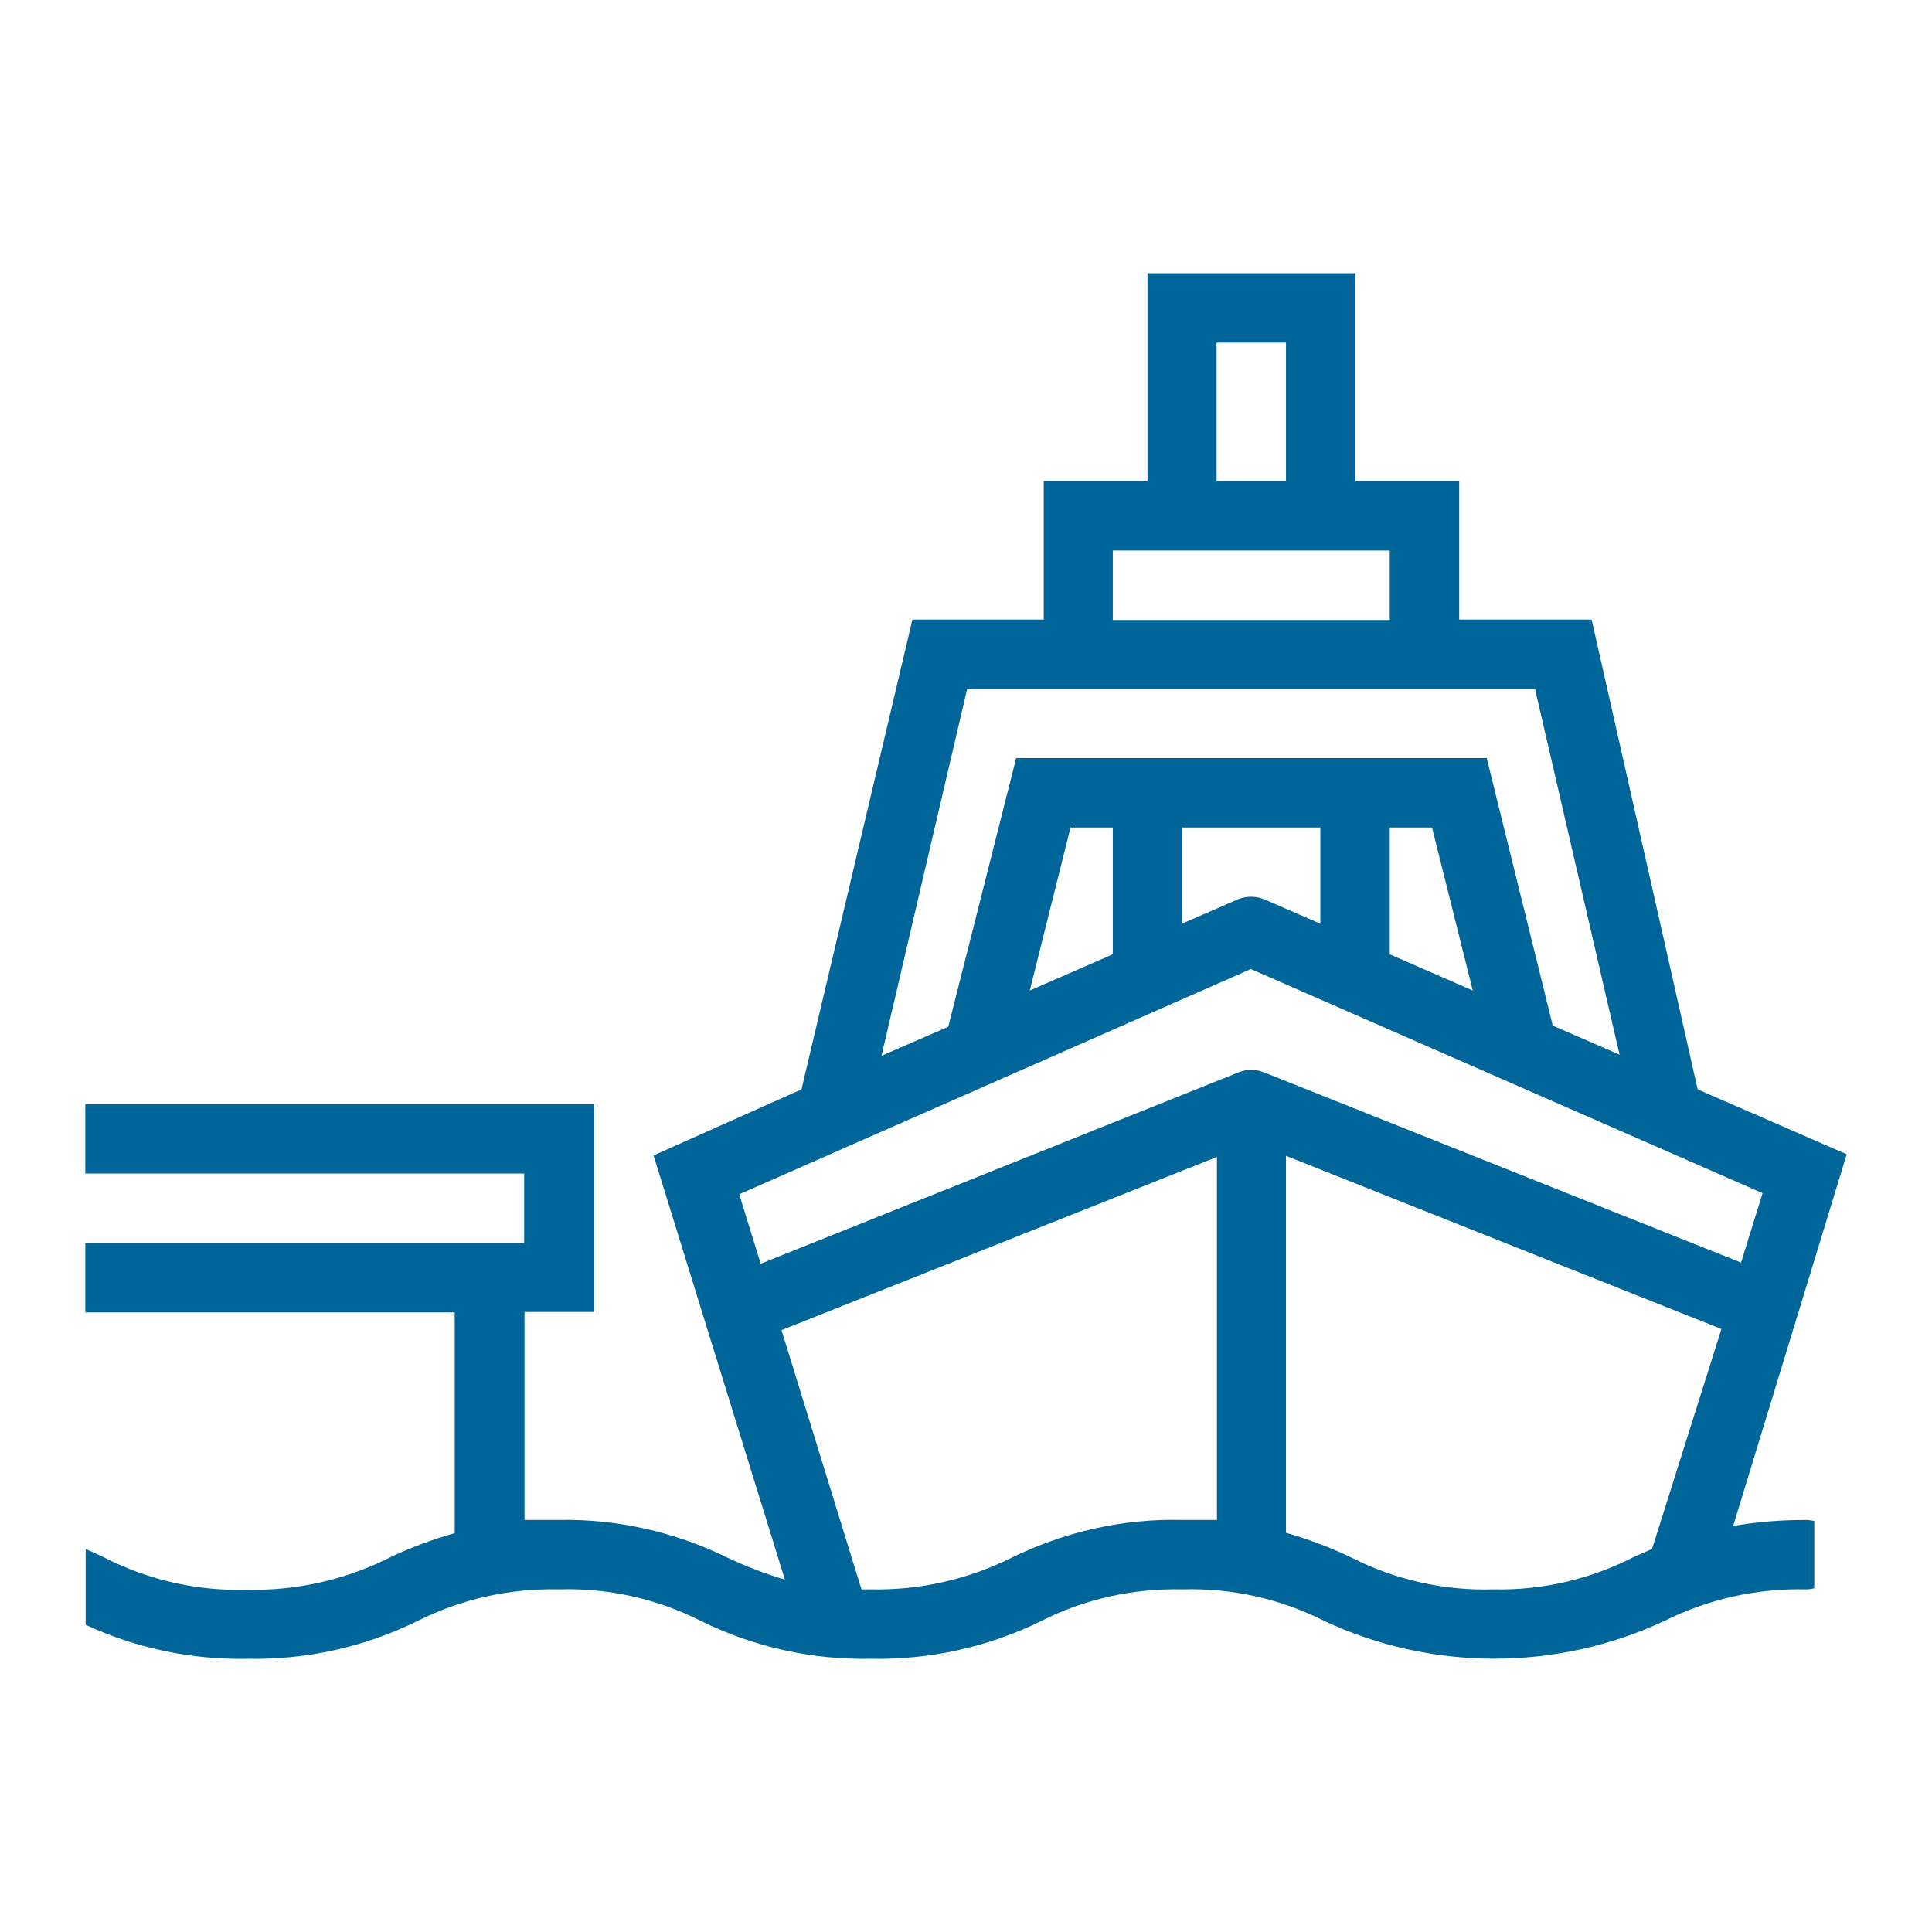 <?xml version="1.0" encoding="UTF-8"?> <!-- Generator: Adobe Illustrator 22.0.1, SVG Export Plug-In . SVG Version: 6.00 Build 0) --> <svg xmlns="http://www.w3.org/2000/svg" xmlns:xlink="http://www.w3.org/1999/xlink" version="1.1" id="Livello_1" x="0px" y="0px" viewBox="0 0 512 512" style="enable-background:new 0 0 512 512;" xml:space="preserve"> <style type="text/css"> .st0{fill:#006699;} </style> <g> <g> <path class="st0" d="M459.3,404.4l30.1-98.5l-39.5-17.2l-28.1-124.5h-35.1v-36.7h-27.5V72.4h-55.1v55.1h-27.5v36.7h-34.8 l-29.4,124.5l-39.2,17.5l34.8,112.4c-5.2-1.5-10.3-3.5-15.2-5.8c-13.9-6.8-29.2-10.3-44.6-10h-9.2v-55.1h18.4v-55.1H22.6v18.4 h116.3v18.4H22.6v18.4h97.9v58.5c-6,1.7-11.9,3.9-17.5,6.6c-11.6,5.8-24.5,8.7-37.5,8.4c-13,0.4-26-2.5-37.6-8.4 c-1.7-0.9-3.5-1.6-5.2-2.4v20.1c13.4,6.2,28.1,9.3,42.9,9c15.6,0.3,31-3.1,45-10c11.7-5.9,24.6-8.7,37.6-8.4 c13-0.4,26,2.5,37.6,8.4c14,6.9,29.4,10.3,45,10c15.6,0.3,31.1-3.1,45.1-10c11.6-5.9,24.5-8.7,37.5-8.4c13-0.4,26,2.5,37.6,8.4 c28.5,13.3,61.5,13.3,90,0c11.6-5.8,24.5-8.7,37.5-8.4c0.8,0,1.6-0.1,2.3-0.3v-17.8c-0.7-0.2-1.5-0.3-2.3-0.3 C472,402.8,465.7,403.3,459.3,404.4z M322.4,90.8h18.4v36.7h-18.4V90.8z M294.9,145.9h73.4v18.4h-73.4V145.9z M256.3,182.6h150.5 l22.4,96.9l-17.7-7.7L394,200.9H269.3l-18,71.2l-17.7,7.7L256.3,182.6z M390.3,262.5l-22-9.6v-33.6h11.2L390.3,262.5z M349.9,219.3v25.5l-14.7-6.4c-2.3-1-5-1-7.3,0l-14.7,6.4l0-25.5H349.9z M294.9,219.3v33.6l-22,9.6l10.8-43.2H294.9z M322.5,402.8 h-9.2c-15.6-0.4-31.1,3.1-45.2,10c-11.6,5.8-24.5,8.7-37.5,8.4h-2.3l-21.2-68.7l115.4-45.9V402.8z M328.2,284.2l-126.6,50.7 l-5.7-18.4l135.6-59.7l135.6,59.4l-5.7,18.4L335,284.2C332.8,283.3,330.4,283.3,328.2,284.2z M437.8,410.5l-4.8,2.1 c-11.5,5.9-24.3,8.9-37.2,8.6c-13,0.4-26-2.5-37.6-8.4c-5.6-2.7-11.5-4.9-17.4-6.6v-99.9l115.4,45.9L437.8,410.5z"></path> </g> </g> </svg> 